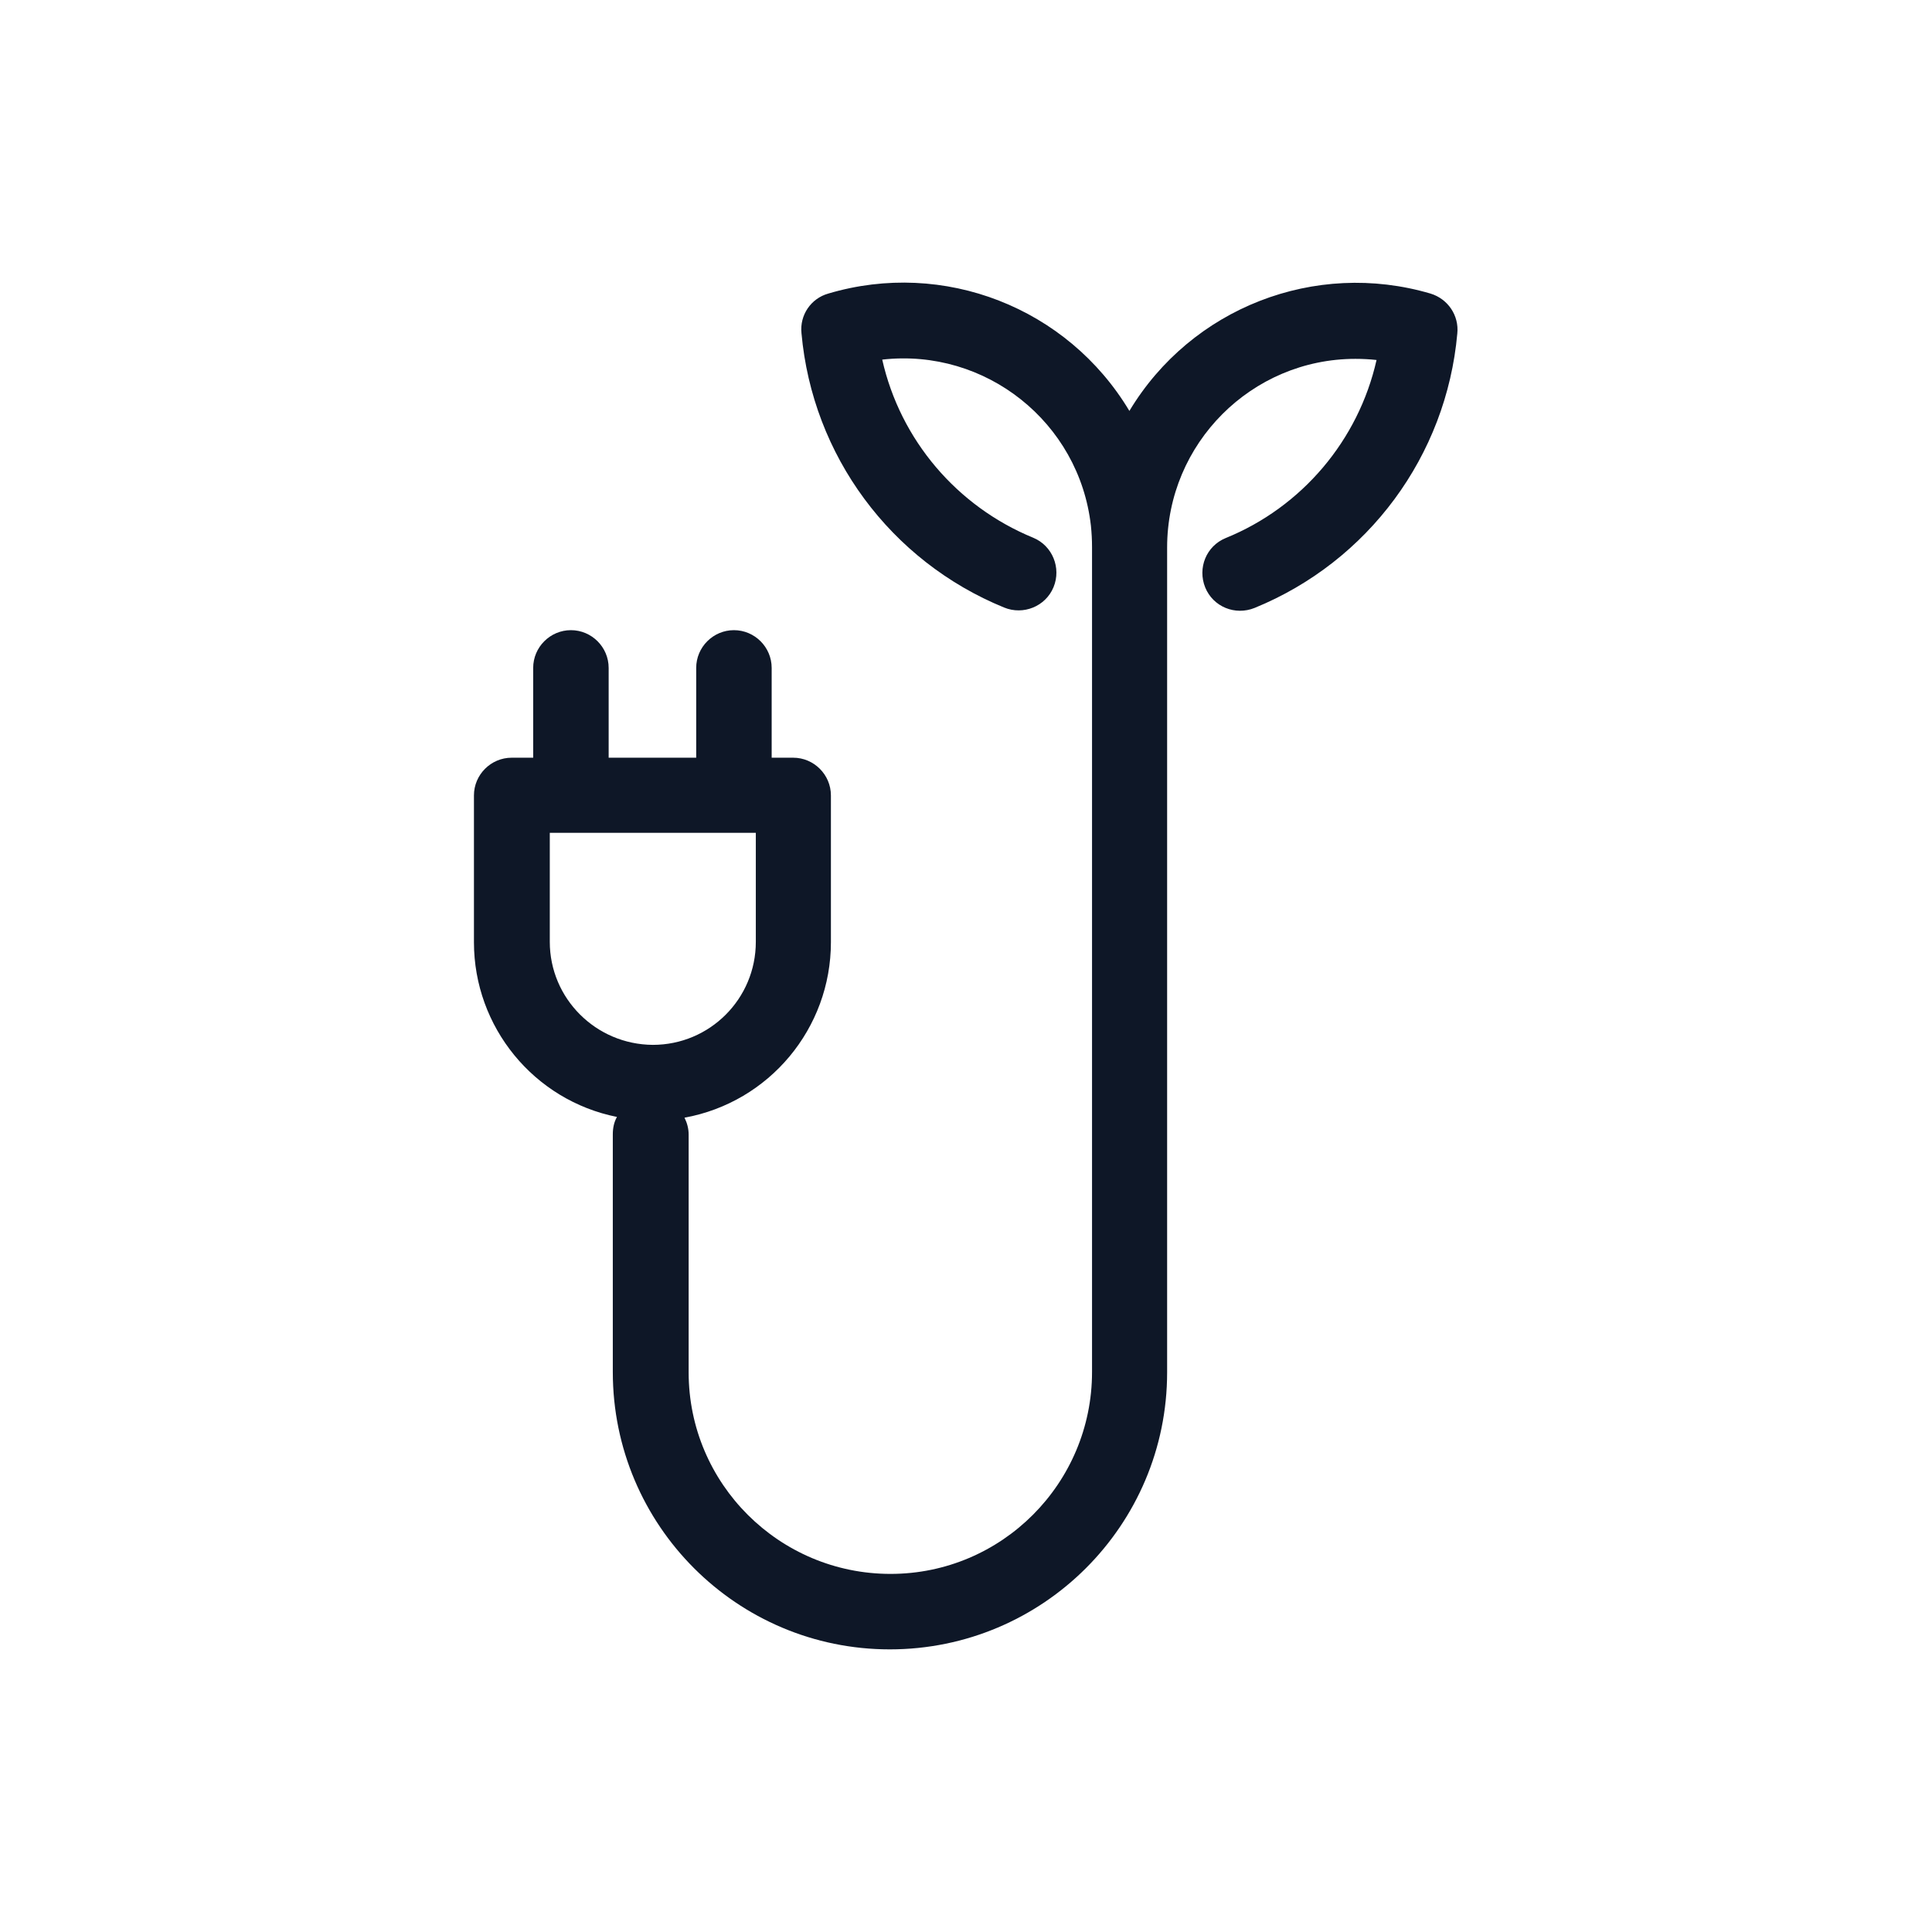 <?xml version="1.0" encoding="utf-8"?>
<!-- Generator: Adobe Illustrator 27.7.0, SVG Export Plug-In . SVG Version: 6.00 Build 0)  -->
<svg version="1.1" id="레이어_1" xmlns="http://www.w3.org/2000/svg" xmlns:xlink="http://www.w3.org/1999/xlink" x="0px"
	 y="0px" viewBox="0 0 512 512" style="enable-background:new 0 0 512 512;" xml:space="preserve">
<style type="text/css">
	.st0{fill:#0E1727;}
</style>
<g id="green_power">
	<path class="st0" d="M379.1,77.8c-30.6-9-63.4,3.8-79.8,31.1c-16.4-27.4-49.2-40.2-79.8-31.1c-4.6,1.3-7.6,5.7-7.1,10.5
		c2.9,32.4,23.6,60.4,53.7,72.7c5.1,2.1,11-0.3,13.1-5.4c2.1-5.1-0.3-11-5.4-13.1c-20.2-8.3-35.2-25.9-40-47.2
		c27.4-3.1,52.2,16.6,55.3,44c0.2,1.9,0.3,3.8,0.3,5.7c0,0.2,0,0.4,0,0.6v218c0,29.5-23.9,53.5-53.4,53.5s-53.5-23.9-53.5-53.4
		c0,0,0,0,0,0v-63c0-1.6-0.4-3.1-1.1-4.5c22.5-4.1,38.8-23.7,38.8-46.5v-38.9c0-5.5-4.5-10-10-10h-5.7v-23.8c0-5.5-4.5-10-10-10
		s-10,4.5-10,10v23.8h-23.2v-23.8c0-5.5-4.5-10-10-10s-10,4.5-10,10v23.8h-5.7c-5.5,0-10,4.5-10,10v38.9c0,22.5,15.9,41.9,37.9,46.3
		c-0.8,1.4-1.1,3-1.1,4.6v63c0,40.6,32.9,73.5,73.4,73.5c40.6,0,73.5-32.9,73.5-73.4c0,0,0,0,0,0v-218c0-0.2,0-0.4,0-0.6
		c0-27.6,22.4-50,49.9-50c1.9,0,3.8,0.1,5.6,0.3c-4.8,21.3-19.8,39-40,47.2c-5.1,2.1-7.5,7.9-5.4,13.1c2.1,5.1,7.9,7.5,13.1,5.4
		c30.1-12.3,50.8-40.3,53.7-72.7C386.7,83.6,383.7,79.2,379.1,77.8z M145.7,249.6v-28.9h54.6v28.9c0,15.1-12.2,27.3-27.3,27.3
		C157.9,276.8,145.7,264.6,145.7,249.6L145.7,249.6z"/>
</g>
</svg>
